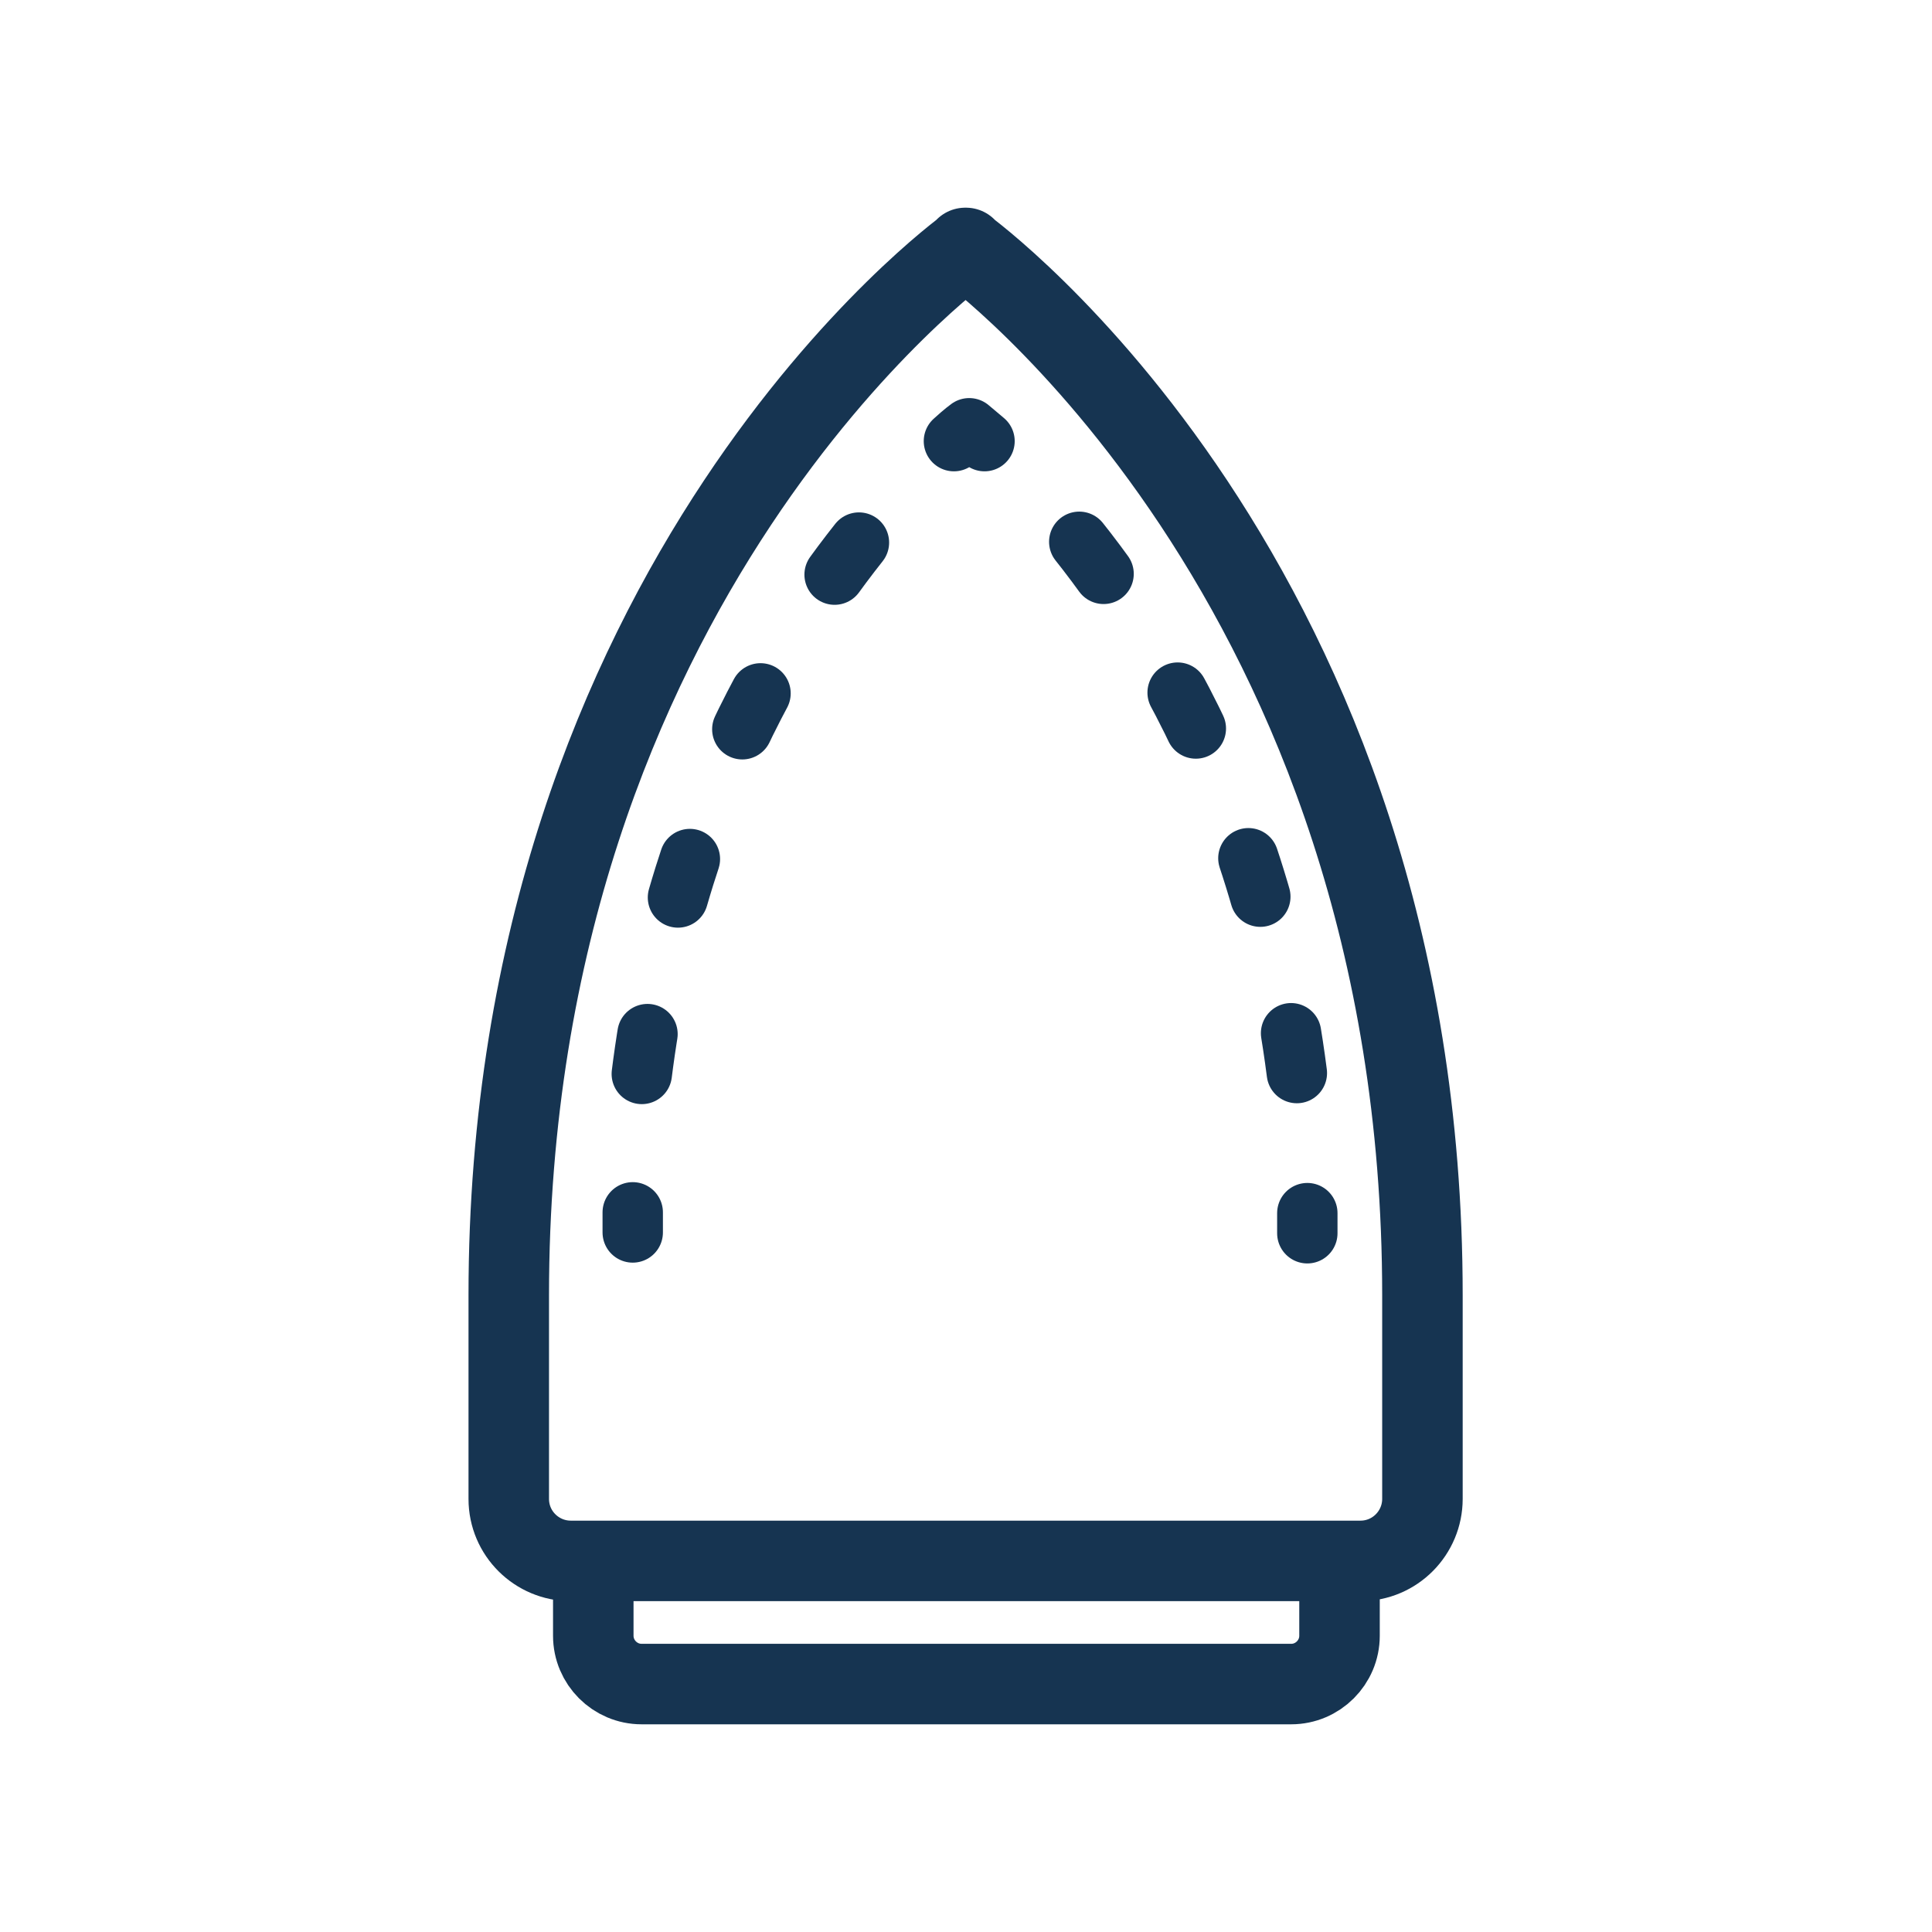 <svg viewBox="0 0 24 24" xmlns:xlink="http://www.w3.org/1999/xlink" xmlns="http://www.w3.org/2000/svg" data-name="Layer 1" id="Layer_1">
  <defs>
    <style>
      .cls-1, .cls-2, .cls-3, .cls-4, .cls-5 {
        fill: none;
      }

      .cls-1, .cls-3, .cls-4 {
        stroke-linecap: round;
        stroke-linejoin: round;
      }

      .cls-1, .cls-3, .cls-4, .cls-5 {
        stroke: #163451;
      }

      .cls-2 {
        stroke-width: 0px;
      }

      .cls-3 {
        stroke-dasharray: 0 0 .5 1.74;
      }

      .cls-3, .cls-4 {
        stroke-width: .75px;
      }

      .cls-6 {
        clip-path: url(#clippath);
      }

      .cls-5 {
        stroke-miterlimit: 10;
      }
    </style>
    <clipPath id="clippath">
      <rect height="24" width="24" y="0" class="cls-2"></rect>
    </clipPath>
  </defs>
  <g class="cls-6">
    <g>
      <path d="m12,3.08s-5.68,4.11-5.68,13.01v2.53c0,.43.35.77.77.77h9.81c.43,0,.77-.35.77-.77v-2.53c0-8.9-5.68-13.01-5.68-13.01Z" class="cls-1"></path>
      <g>
        <path d="m16.24,15.32c0-.08,0-.17,0-.25" class="cls-4"></path>
        <path d="m16.11,13.33c-.48-3.75-2.22-6.13-3.26-7.25" class="cls-3"></path>
        <path d="m12.23,5.48c-.12-.1-.19-.16-.19-.16,0,0-.07.05-.19.16" class="cls-4"></path>
        <path d="m10.67,6.74c-1.11,1.4-2.53,3.85-2.78,7.45" class="cls-3"></path>
        <path d="m7.86,15.06c0,.08,0,.17,0,.25" class="cls-4"></path>
      </g>
      <path d="m7.37,19.4v.92c0,.33.27.6.6.6h8.07c.33,0,.6-.27.6-.6v-.92" class="cls-5"></path>
    </g>
  </g>
</svg>